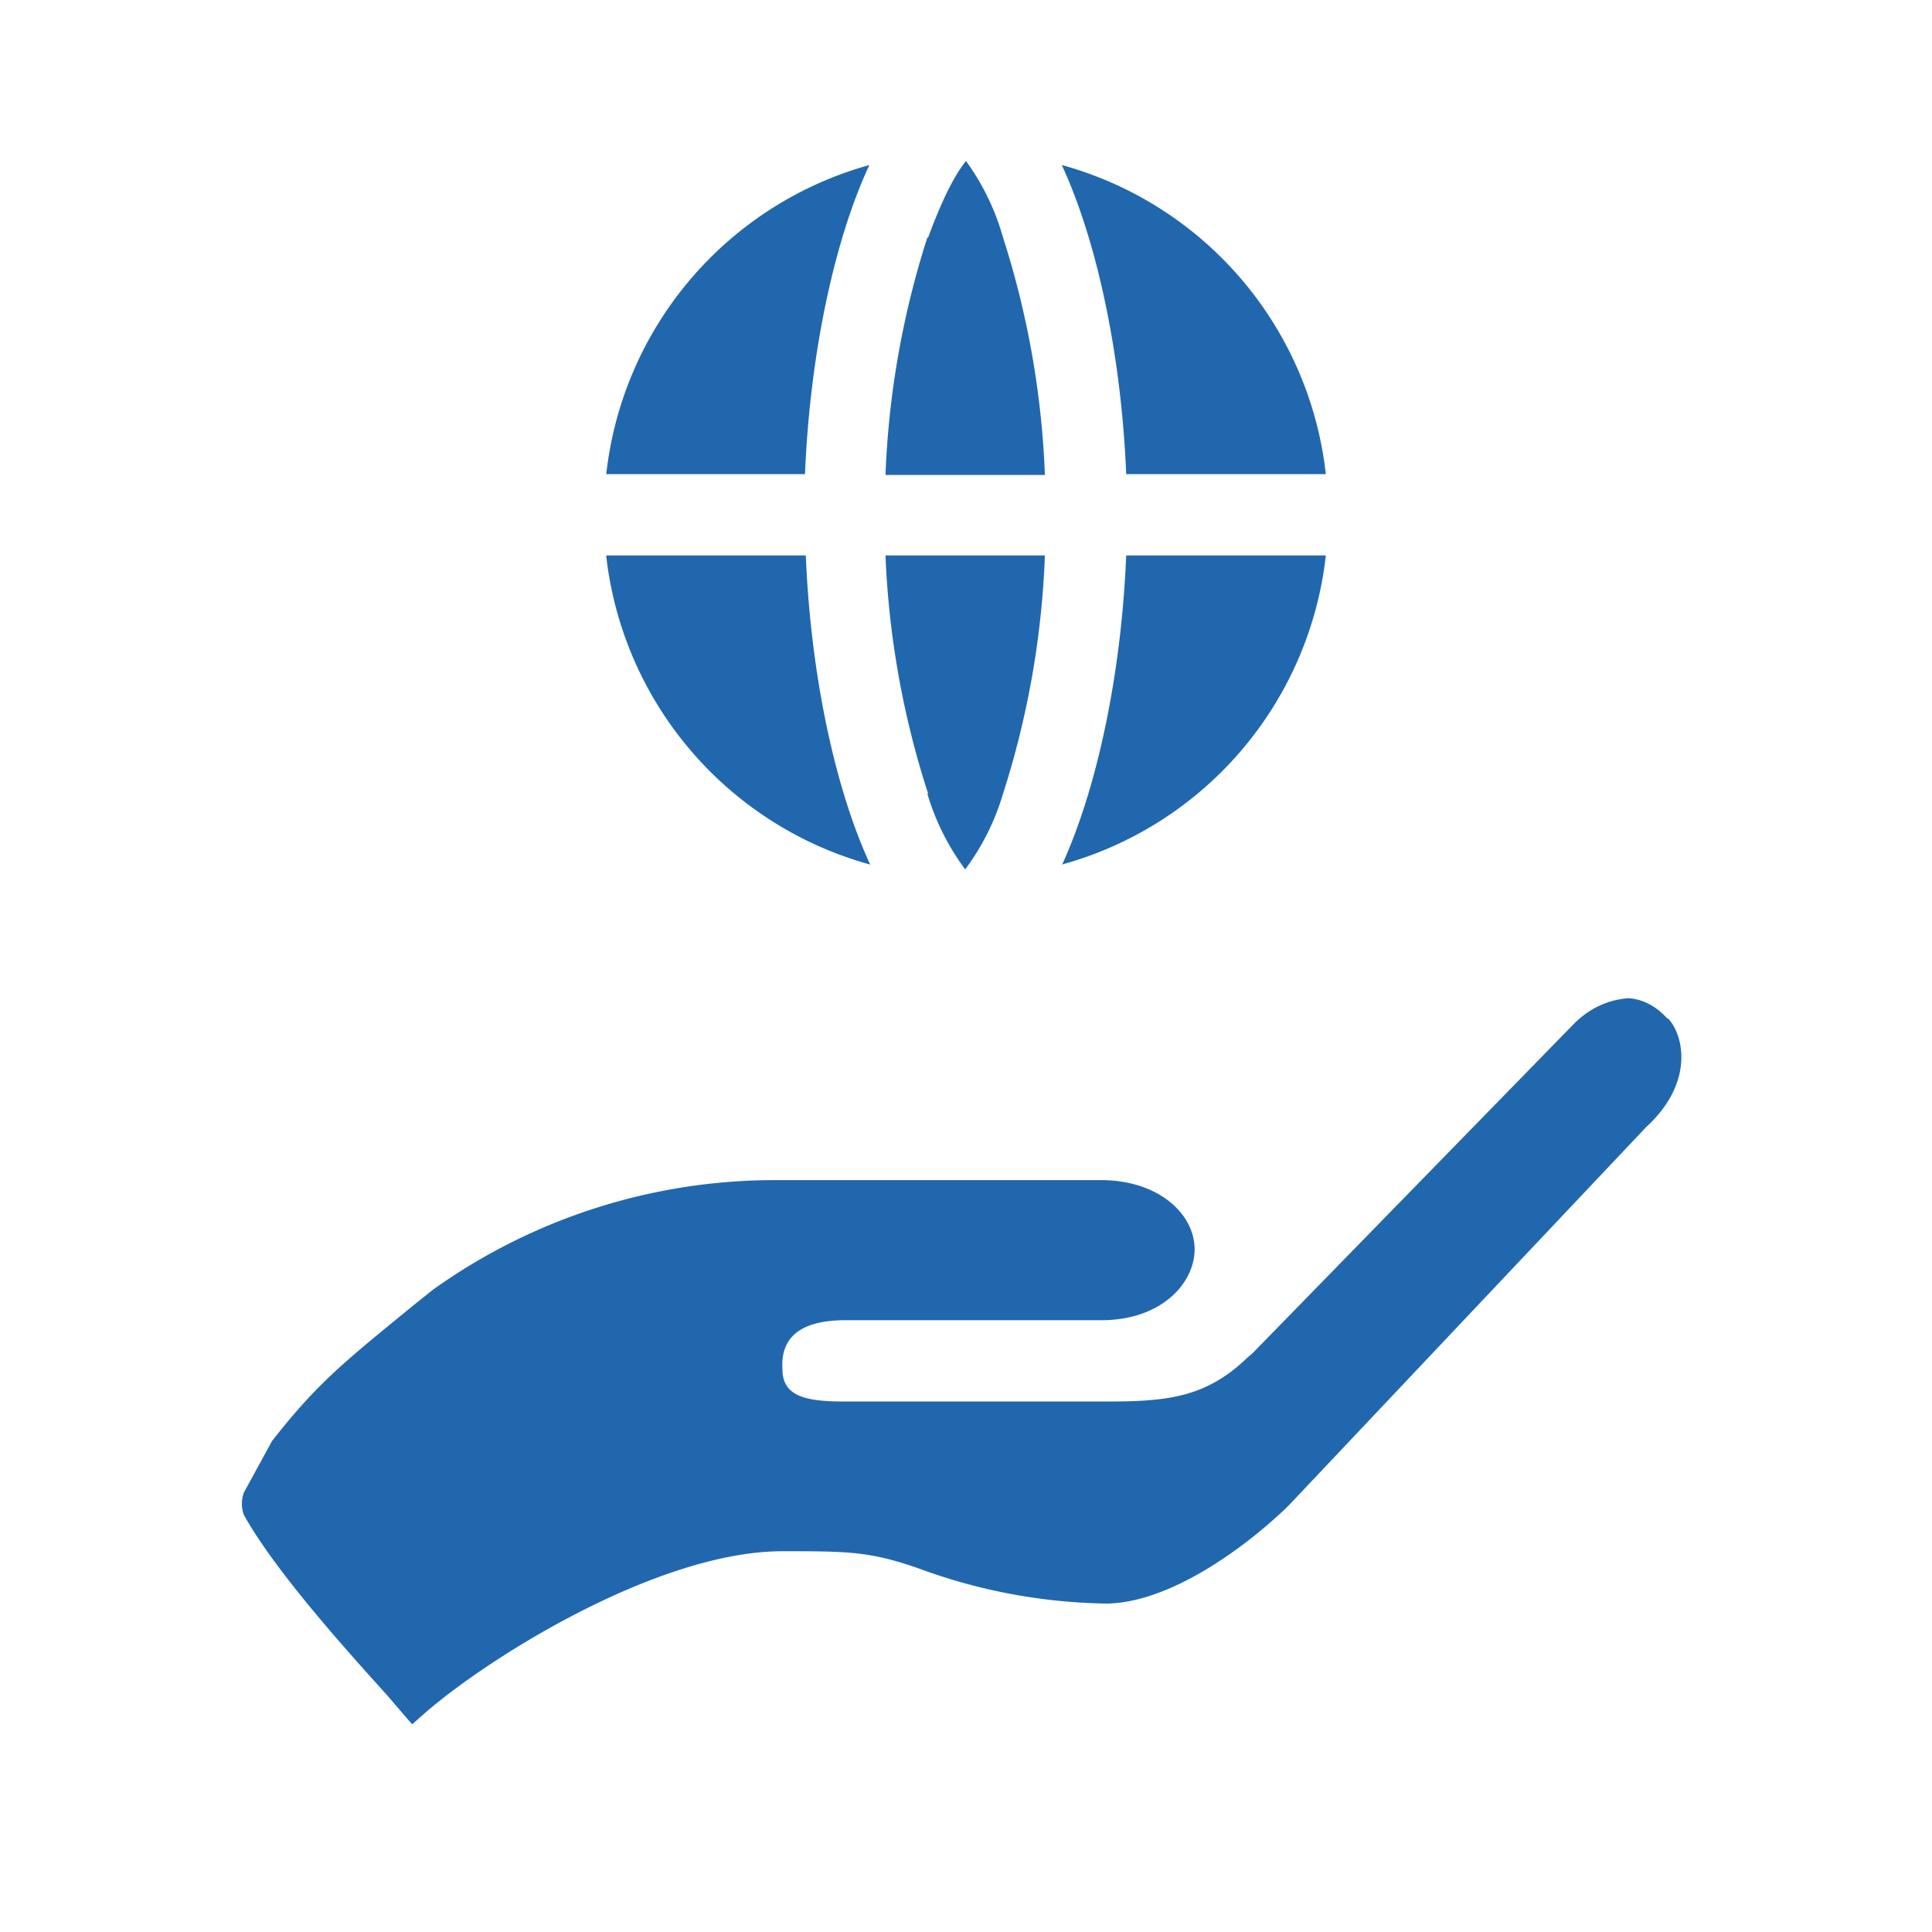 <svg xmlns="http://www.w3.org/2000/svg" width="24" height="24" fill="none"><path fill="#2167AE" d="M10.81 10.74c-.44-.95-.74-2.37-.8-3.84H7.53a4.5 4.5 0 0 0 3.28 3.84m.72-.88A11 11 0 0 1 11 6.9h1.98a11 11 0 0 1-.52 2.96 3 3 0 0 1-.47.94 3 3 0 0 1-.47-.94m0-6.91A11 11 0 0 0 11 5.9h1.98a11 11 0 0 0-.52-2.95A3 3 0 0 0 12 2q-.22.27-.47.95m1.66 7.8c.44-.96.74-2.38.8-3.85h2.48a4.5 4.5 0 0 1-3.28 3.84m.8-4.85h2.48a4.5 4.5 0 0 0-3.28-3.84c.44.95.74 2.37.8 3.84m-6.46 0H10c.06-1.47.36-2.9.8-3.84A4.5 4.5 0 0 0 7.53 5.9m12.7 6.5q.27.02.48.25l.02.01c.2.23.3.81-.28 1.34l-4.44 4.7c-.48.47-1.43 1.2-2.25 1.22a7 7 0 0 1-2.33-.43c-.62-.22-.9-.22-1.71-.22-1.59 0-3.78 1.4-4.52 2.08l-.08.07-.07-.08-.24-.28c-.57-.63-1.4-1.56-1.78-2.24a.4.4 0 0 1 0-.28l.35-.64c.57-.73.92-1 1.75-1.68l.25-.2a7.3 7.3 0 0 1 4.26-1.36h4.04c.71 0 1.16.42 1.16.86 0 .41-.4.88-1.16.88h-3.2q-.8.01-.76.61c0 .32.26.4.75.4h3.3c.75 0 1.22-.06 1.72-.54l.07-.06 3.99-4.09q.29-.29.68-.32"/></svg>